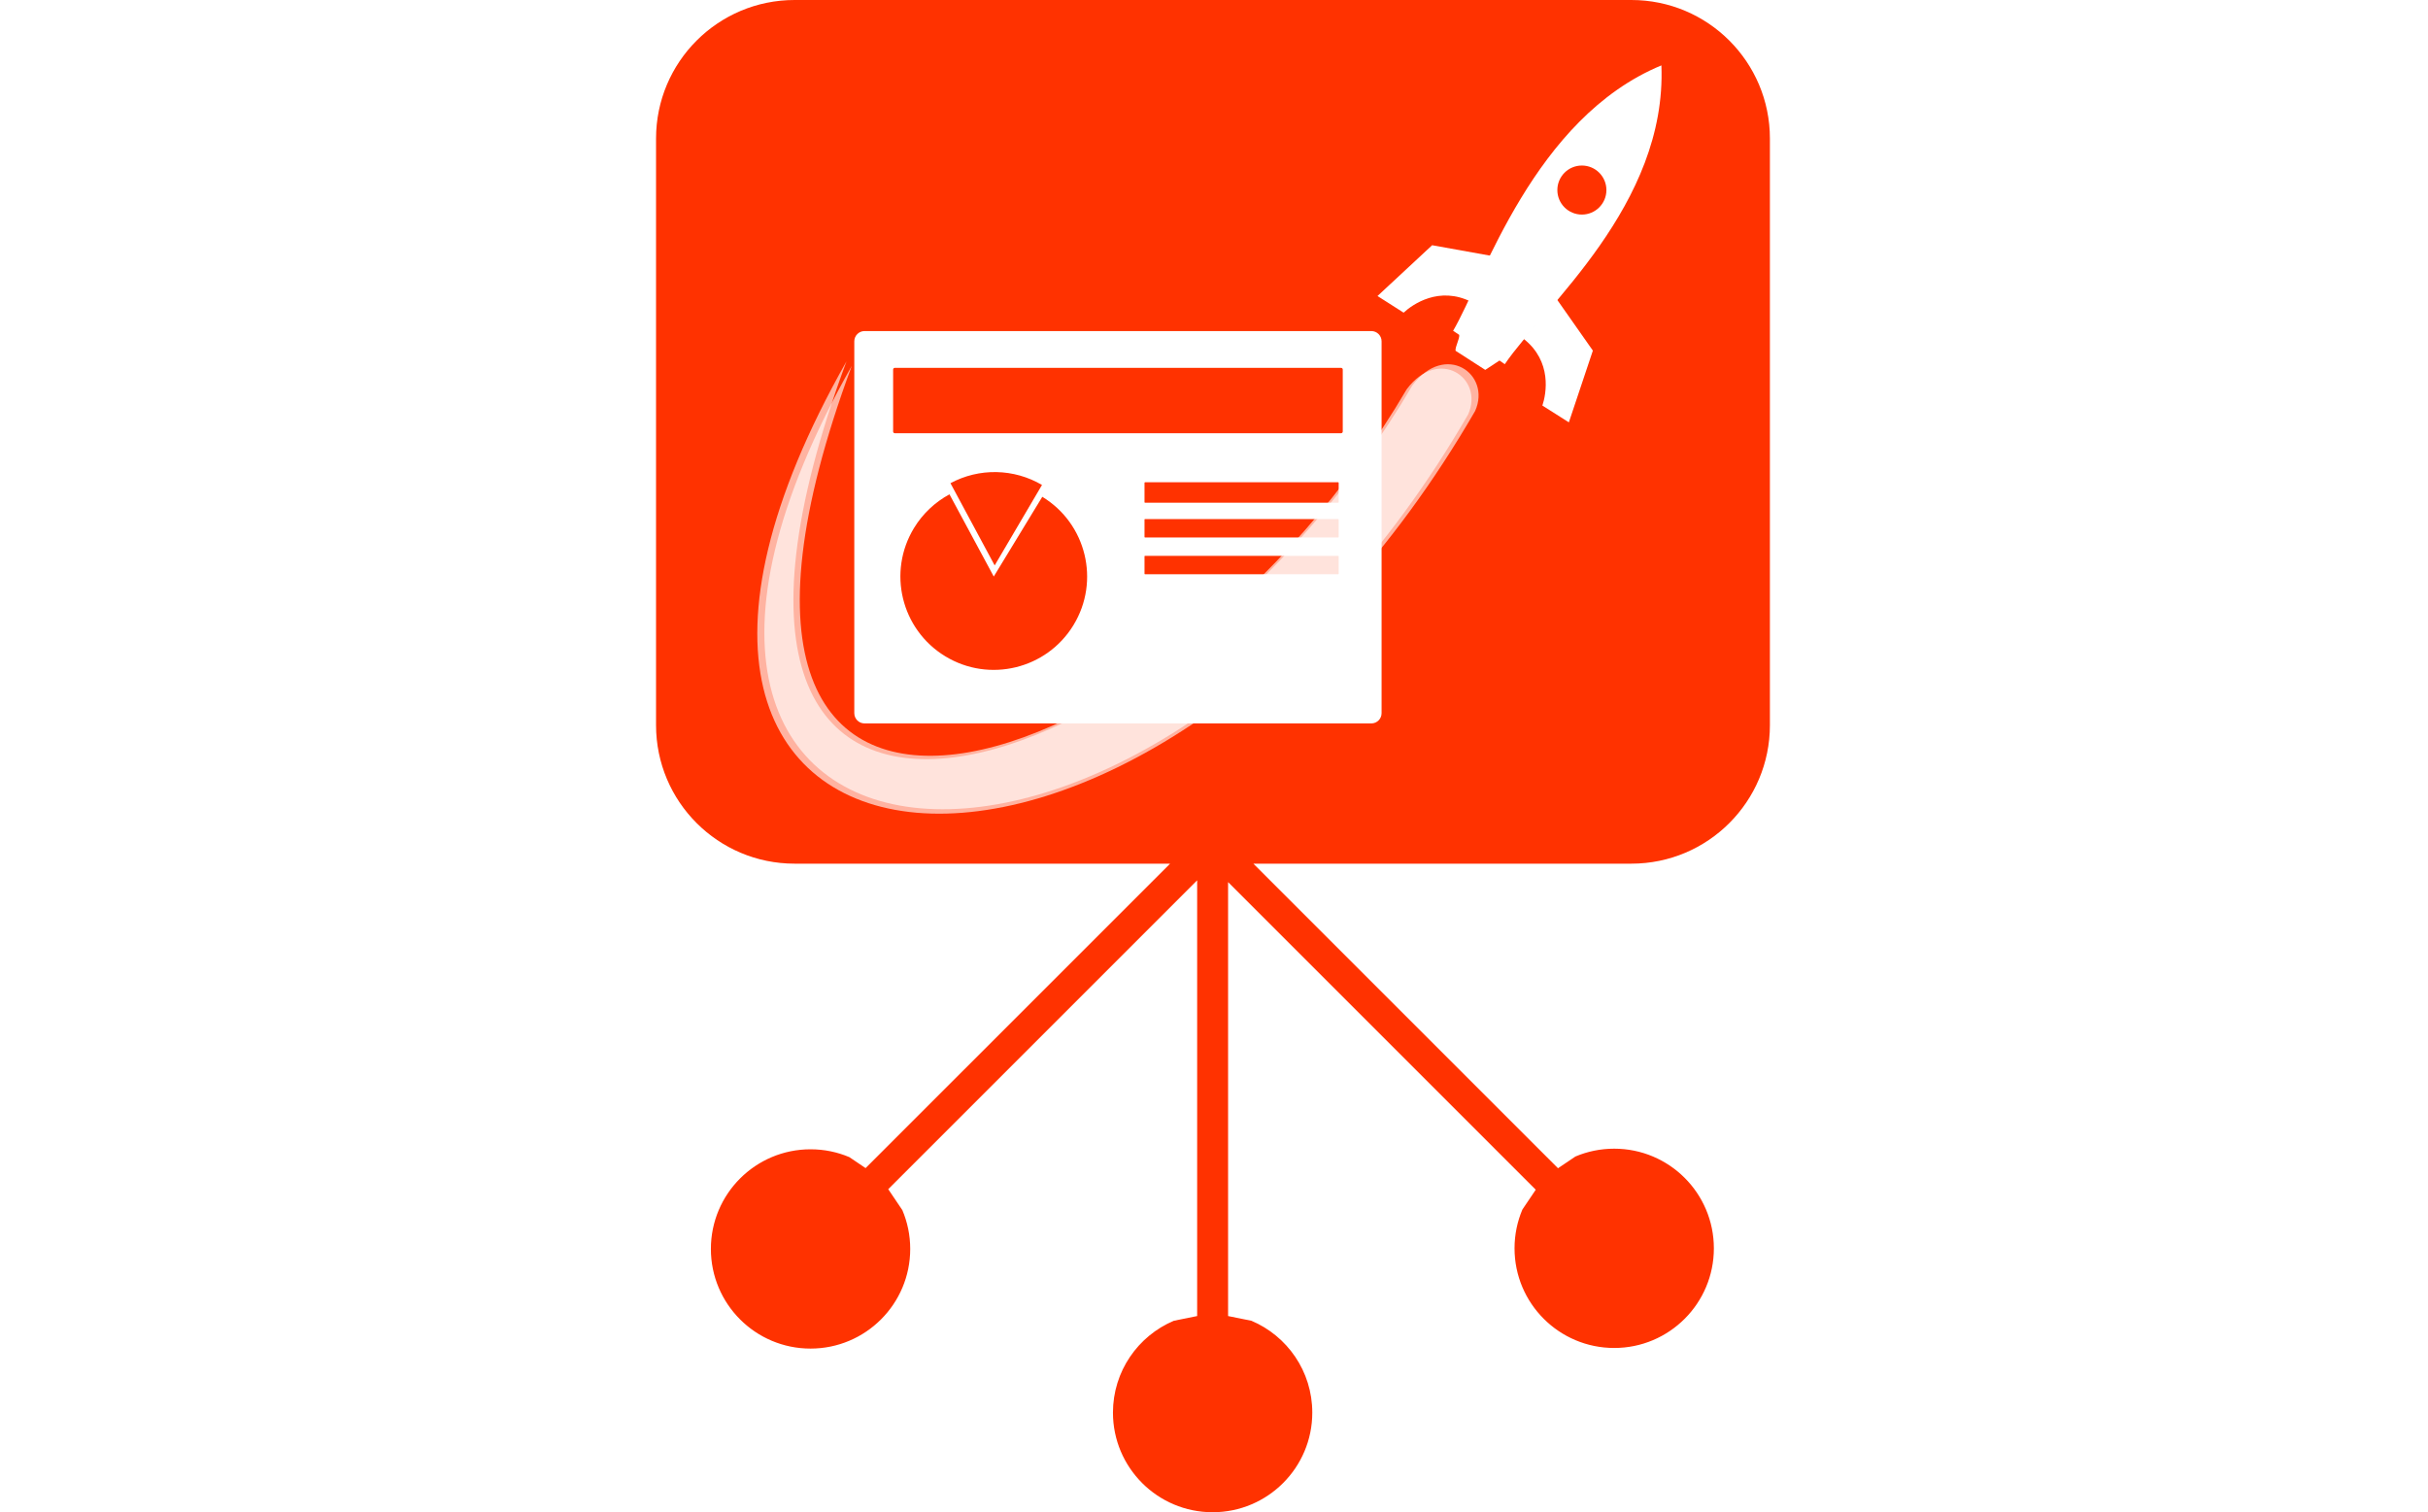 <?xml version="1.0" encoding="UTF-8"?> <svg xmlns="http://www.w3.org/2000/svg" xmlns:xlink="http://www.w3.org/1999/xlink" width="1188" height="740" xml:space="preserve" overflow="hidden"><defs><filter id="fx0" x="-10%" y="-10%" width="120%" height="120%" filterUnits="userSpaceOnUse"><feComponentTransfer color-interpolation-filters="sRGB"><feFuncR type="discrete"></feFuncR><feFuncG type="discrete"></feFuncG><feFuncB type="discrete"></feFuncB><feFuncA type="linear" slope="0.4"></feFuncA></feComponentTransfer><feGaussianBlur stdDeviation="7.639 7.639"></feGaussianBlur></filter></defs><g transform="translate(-1336 -994)"><path d="M1724.79 994 2134.21 994C2171.65 994 2202 1024.35 2202 1061.78L2202 1348.85C2202 1386.28 2171.65 1416.63 2134.21 1416.63L1949.27 1416.63 2098.32 1565.67 2106.84 1559.93C2112.67 1557.46 2119.09 1556.1 2125.82 1556.1 2152.75 1556.1 2174.58 1577.93 2174.58 1604.86 2174.58 1631.79 2152.75 1653.62 2125.82 1653.62 2098.89 1653.62 2077.05 1631.79 2077.05 1604.86 2077.05 1598.12 2078.42 1591.71 2080.89 1585.88L2087.43 1576.18 1936.89 1425.65 1936.89 1638 1948.31 1640.31C1965.81 1647.71 1978.09 1665.04 1978.09 1685.24 1978.09 1712.17 1956.26 1734 1929.33 1734 1902.4 1734 1880.56 1712.17 1880.56 1685.24 1880.56 1665.04 1892.84 1647.71 1910.35 1640.31L1921.76 1638 1921.76 1424.78 1770.61 1575.92 1777.52 1586.18C1779.99 1592.01 1781.36 1598.43 1781.36 1605.16 1781.36 1632.09 1759.52 1653.92 1732.59 1653.92 1705.66 1653.92 1683.83 1632.09 1683.83 1605.16 1683.83 1578.23 1705.66 1556.4 1732.59 1556.4 1739.33 1556.4 1745.74 1557.76 1751.57 1560.23L1759.53 1565.6 1908.51 1416.63 1724.79 1416.63C1687.35 1416.63 1657 1386.28 1657 1348.85L1657 1061.78C1657 1024.35 1687.35 994 1724.79 994Z" fill="#FF3200" fill-rule="evenodd"></path><path d="M1754 1161.02C1754 1158.25 1756.25 1156 1759.02 1156L2006.98 1156C2009.75 1156 2012 1158.25 2012 1161.02L2012 1342.98C2012 1345.75 2009.75 1348 2006.98 1348L1759.02 1348C1756.25 1348 1754 1345.75 1754 1342.98Z" fill="#FFFFFF" fill-rule="evenodd"></path><path d="M1773 1174.84C1773 1174.37 1773.37 1174 1773.84 1174L1992.16 1174C1992.63 1174 1993 1174.37 1993 1174.84L1993 1205.16C1993 1205.63 1992.63 1206 1992.16 1206L1773.84 1206C1773.37 1206 1773 1205.63 1773 1205.16Z" fill="#FF3200" fill-rule="evenodd"></path><path d="M1845.99 1237.1C1867.54 1250.22 1874.38 1278.32 1861.26 1299.87 1848.14 1321.42 1820.04 1328.26 1798.49 1315.14 1776.94 1302.02 1770.1 1273.92 1783.22 1252.37 1787.44 1245.44 1793.43 1239.75 1800.57 1235.9L1822.24 1276.12Z" fill="#FF3200" fill-rule="evenodd"></path><path d="M1801.05 1230.45C1815.1 1222.89 1832.08 1223.22 1845.84 1231.31L1822.68 1270.68Z" fill="#FF3200" fill-rule="evenodd"></path><path d="M1896 1230.26C1896 1230.12 1896.12 1230 1896.26 1230L1990.74 1230C1990.88 1230 1991 1230.12 1991 1230.26L1991 1239.74C1991 1239.88 1990.88 1240 1990.74 1240L1896.26 1240C1896.12 1240 1896 1239.88 1896 1239.74Z" fill="#FF3200" fill-rule="evenodd"></path><path d="M1896 1248.24C1896 1248.11 1896.11 1248 1896.24 1248L1990.76 1248C1990.89 1248 1991 1248.11 1991 1248.24L1991 1256.76C1991 1256.89 1990.89 1257 1990.76 1257L1896.24 1257C1896.11 1257 1896 1256.89 1896 1256.76Z" fill="#FF3200" fill-rule="evenodd"></path><path d="M1896 1266.24C1896 1266.11 1896.11 1266 1896.24 1266L1990.76 1266C1990.89 1266 1991 1266.11 1991 1266.24L1991 1274.76C1991 1274.89 1990.89 1275 1990.76 1275L1896.24 1275C1896.11 1275 1896 1274.89 1896 1274.76Z" fill="#FF3200" fill-rule="evenodd"></path><path d="M2047 1155.88C2061.93 1130.31 2086.61 1051.76 2148.91 1026 2151.63 1094.26 2091.25 1144.19 2072.28 1172.21L2069.69 1170.42 2062.72 1175 2048.19 1165.64C2047.93 1163.71 2050.25 1159.79 2049.99 1157.87L2047 1155.88Z" fill="#FFFFFF" fill-rule="evenodd"></path><path d="M2067 1119.44 2036.73 1114 2010 1138.85 2022.78 1147C2027.17 1142.92 2040.2 1133.8 2055.99 1141.76" fill="#FFFFFF" fill-rule="evenodd"></path><path d="M57.486 5.55 26.959 0 0 25.373 12.885 33.699C17.312 29.536 30.461 20.219 46.386 28.347" fill="#FFFFFF" fill-rule="evenodd" transform="matrix(-0.419 -0.908 -0.908 0.419 2126.67 1190.04)"></path><path d="M2098 1087C2098 1080.37 2103.37 1075 2110 1075 2116.63 1075 2122 1080.37 2122 1087 2122 1093.63 2116.63 1099 2110 1099 2103.37 1099 2098 1093.63 2098 1087Z" fill="#FF3200" fill-rule="evenodd"></path><g filter="url(#fx0)" transform="translate(1683 1147)"><g><path d="M344.101 35.561C360.177 14.096 382.833 29.999 374.78 48.101 212.343 328.674-89.119 299.873 67.183 23.83-42.616 319.937 223.807 240.651 344.101 35.561Z" fill="#FFFFFF" fill-rule="evenodd" fill-opacity="0.631"></path></g></g><path d="M2024.28 1184.5C2040.04 1163.46 2062.25 1179.05 2054.35 1196.8 1895.1 1471.87 1599.55 1443.63 1752.79 1173 1645.14 1463.3 1906.34 1385.57 2024.28 1184.5Z" fill="#FFFFFF" fill-rule="evenodd" fill-opacity="0.631"></path></g></svg> 